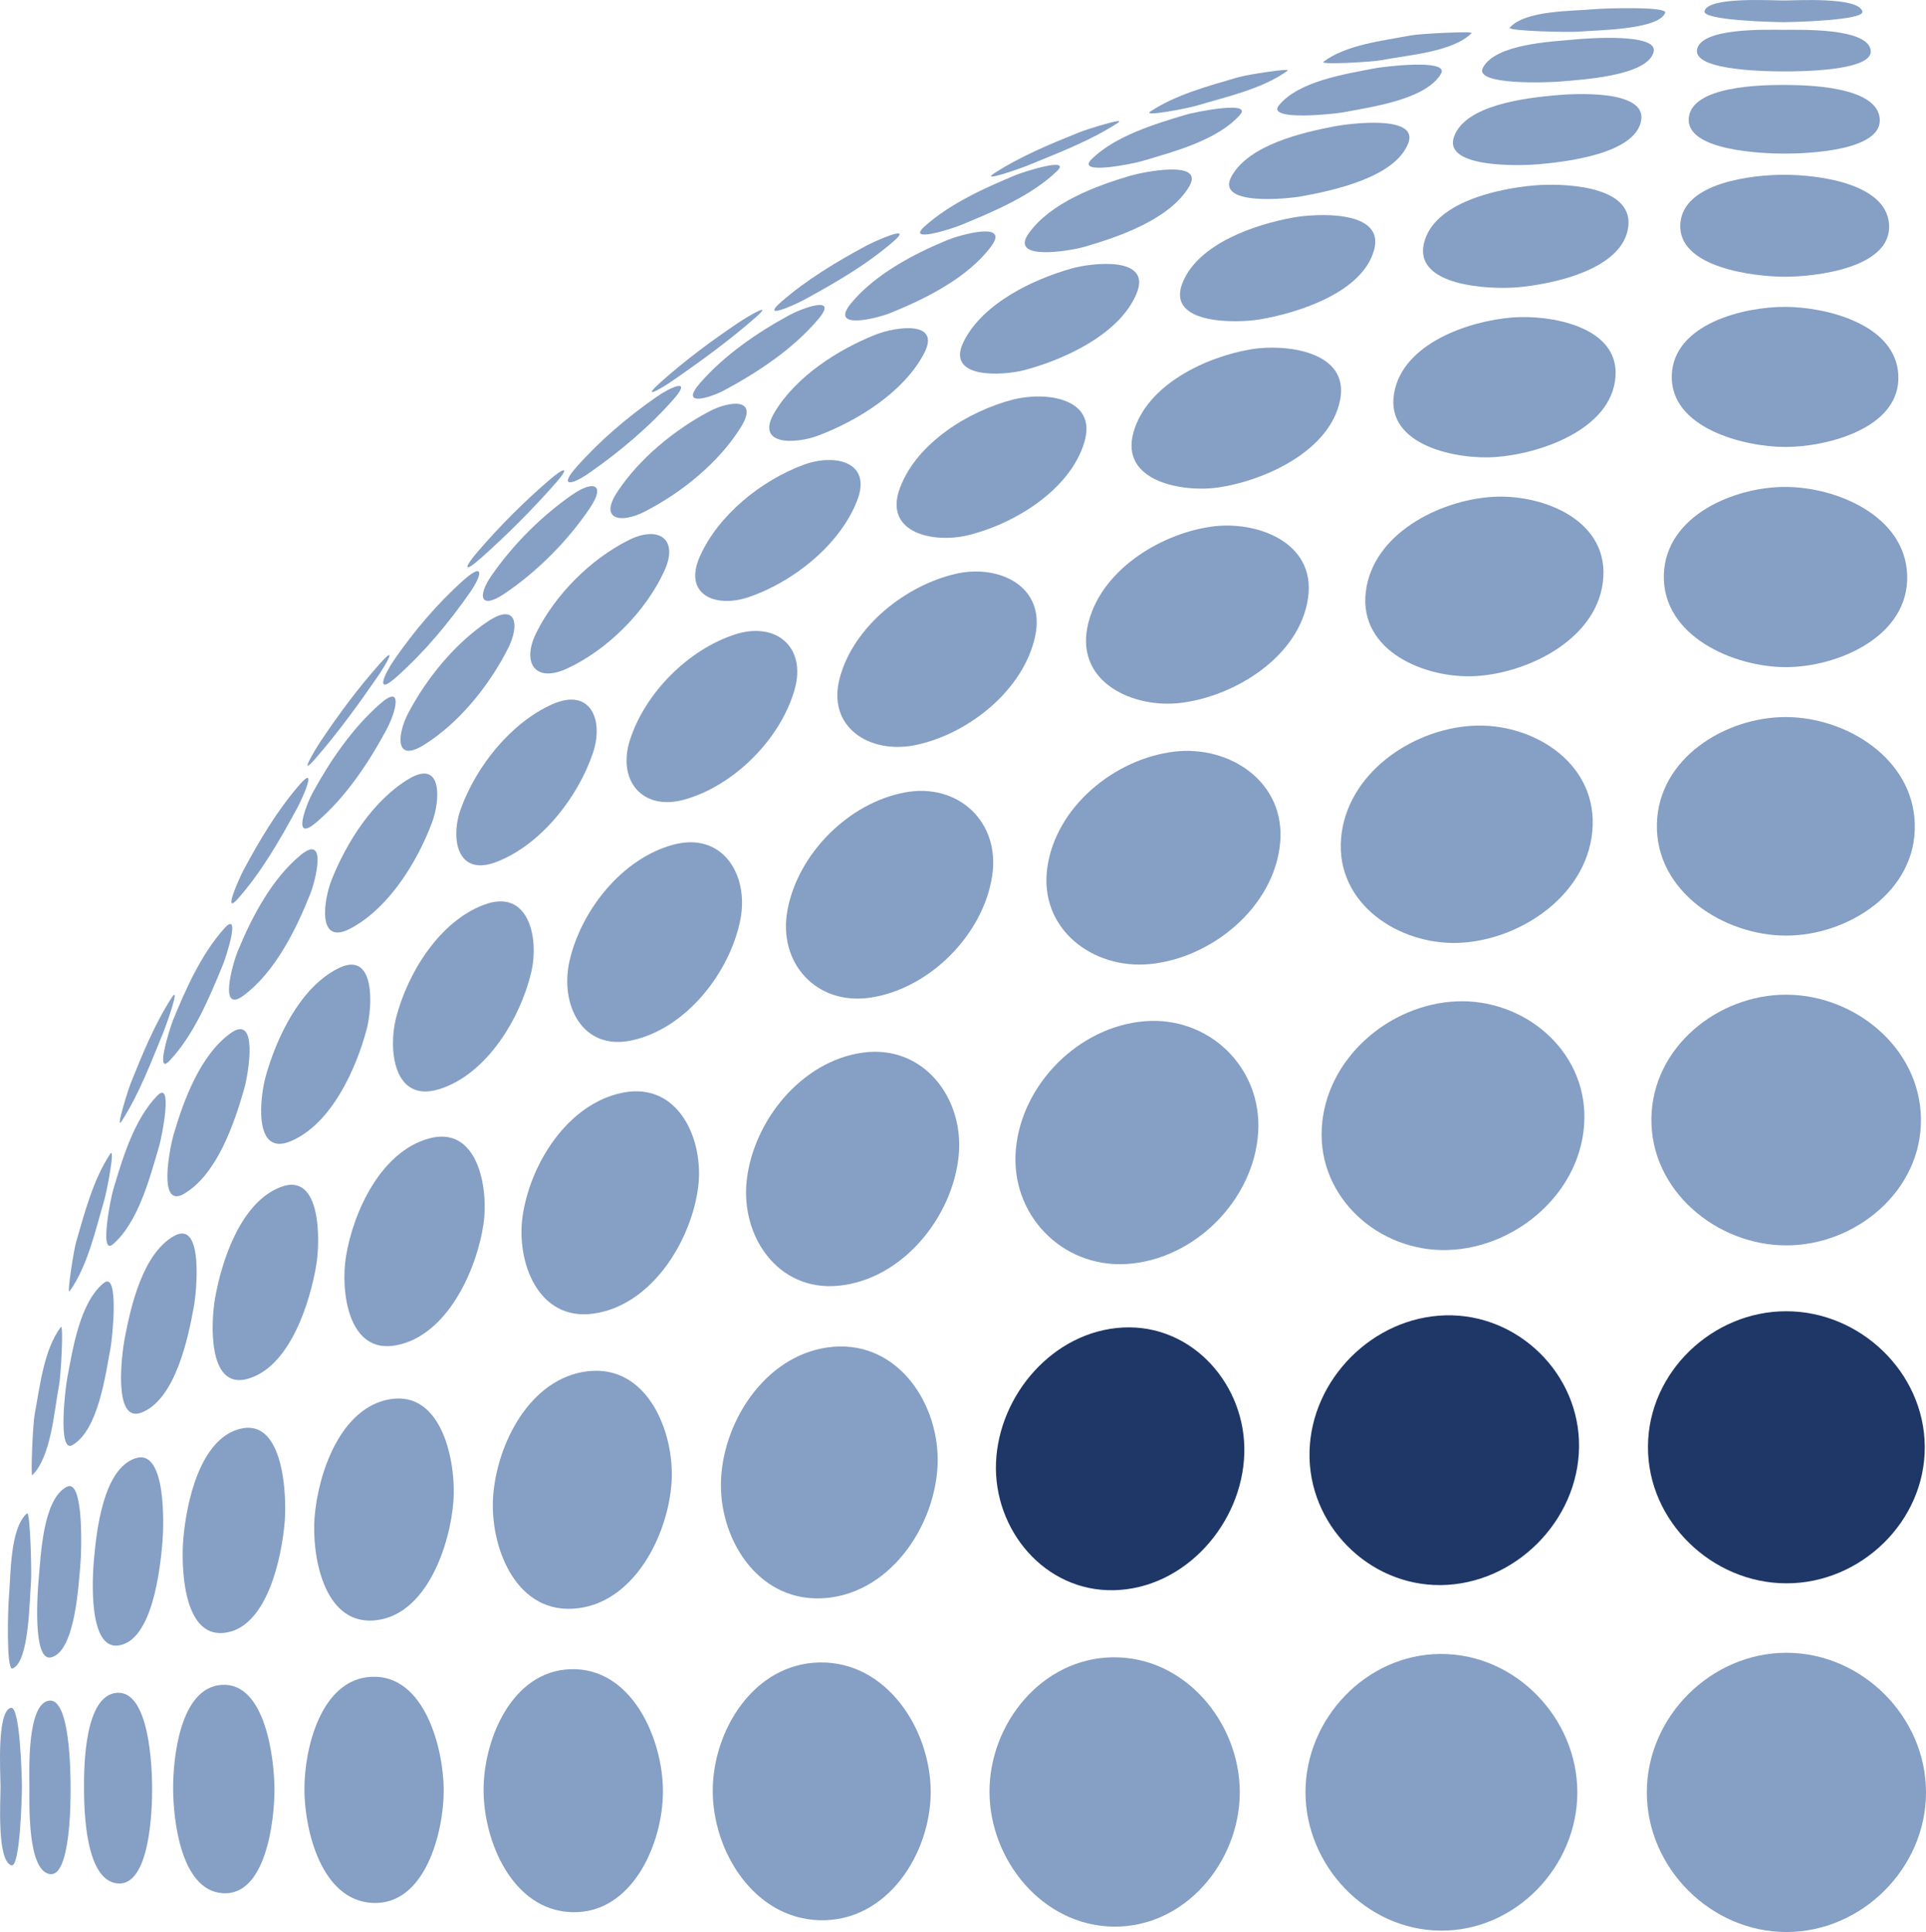 <svg xmlns="http://www.w3.org/2000/svg" x="0px" y="0px" width="35.766px" height="35.882px" viewBox="0 0 35.766 35.882" enable-background="new 0 0 35.766 35.882" xml:space="preserve"><path fill="#859FC5" d="M3.183,18.536c-0.312,0.485-0.538,1.04-0.752,1.573c-0.059,0.148-0.29,0.893-0.176,0.719 c0.326-0.504,0.548-1.094,0.775-1.648C3.094,19.025,3.365,18.252,3.183,18.536"/><path fill="#859FC5" d="M2.043,21.434c-0.311,0.475-0.469,1.08-0.626,1.619c-0.052,0.178-0.176,0.998-0.126,0.93 c0.337-0.467,0.48-1.137,0.642-1.682C1.984,22.127,2.15,21.271,2.043,21.434"/><path fill="#859FC5" d="M1.129,24.646c-0.317,0.42-0.388,1.111-0.485,1.617c-0.034,0.18-0.078,1.17-0.043,1.133 c0.352-0.352,0.403-1.189,0.494-1.662C1.133,25.541,1.184,24.574,1.129,24.646"/><path fill="#859FC5" d="M0.501,28.105c-0.322,0.287-0.299,1.158-0.336,1.564c-0.015,0.154-0.055,1.365,0.068,1.318 c0.313-0.125,0.313-1.283,0.342-1.588C0.592,29.219,0.561,28.051,0.501,28.105"/><path fill="#859FC5" d="M0.201,31.717c-0.265,0.068-0.192,1.221-0.191,1.459c0.001,0.25-0.072,1.381,0.202,1.467 c0.161,0.051,0.195-1.283,0.195-1.457C0.406,33.008,0.375,31.672,0.201,31.717"/><path fill="#859FC5" d="M7.057,12.322c-0.403,0.451-0.766,0.942-1.102,1.444c-0.13,0.195-0.417,0.689-0.099,0.324 c0.418-0.48,0.796-1.001,1.157-1.524C7.175,12.33,7.391,11.949,7.057,12.322"/><path fill="#859FC5" d="M5.562,14.574c-0.41,0.473-0.742,1.029-1.037,1.58c-0.088,0.165-0.404,0.877-0.098,0.527 c0.433-0.494,0.775-1.089,1.086-1.663C5.625,14.813,5.904,14.18,5.562,14.574"/><path fill="#859FC5" d="M4.157,17.251c-0.42,0.475-0.702,1.105-0.941,1.688c-0.06,0.146-0.346,1.054-0.066,0.759 c0.451-0.479,0.737-1.167,0.984-1.768C4.208,17.752,4.484,16.881,4.157,17.251"/><path fill="#859FC5" d="M2.919,20.35c-0.433,0.445-0.646,1.172-0.819,1.754c-0.043,0.143-0.262,1.232,0,1.002 c0.472-0.412,0.684-1.24,0.856-1.822C3.004,21.121,3.222,20.037,2.919,20.35"/><path fill="#859FC5" d="M1.924,23.83c-0.446,0.367-0.573,1.23-0.676,1.768c-0.03,0.154-0.185,1.408,0.1,1.238 c0.481-0.283,0.612-1.314,0.707-1.816C2.086,24.857,2.219,23.586,1.924,23.83"/><path fill="#859FC5" d="M1.239,27.613c-0.445,0.232-0.48,1.279-0.521,1.717c-0.019,0.205-0.12,1.529,0.228,1.451 c0.455-0.104,0.514-1.373,0.548-1.744C1.511,28.852,1.565,27.441,1.239,27.613"/><path fill="#859FC5" d="M0.91,31.584c-0.411,0.059-0.365,1.301-0.364,1.604c0.001,0.314-0.039,1.545,0.376,1.617 c0.389,0.068,0.39-1.357,0.389-1.604C1.31,32.947,1.305,31.527,0.91,31.584"/><path fill="#859FC5" d="M10.184,8.929C9.718,9.331,9.278,9.773,8.876,10.24c-0.258,0.298-0.282,0.424,0.052,0.127 c0.486-0.431,0.95-0.896,1.38-1.383C10.602,8.651,10.484,8.668,10.184,8.929"/><path fill="#859FC5" d="M8.612,10.771c-0.488,0.434-0.923,0.949-1.294,1.486c-0.188,0.271-0.359,0.674,0.043,0.317 c0.514-0.457,0.973-1.005,1.364-1.568C8.953,10.681,8.998,10.429,8.612,10.771"/><path fill="#859FC5" d="M7.054,13.075c-0.512,0.451-0.925,1.055-1.249,1.65c-0.127,0.236-0.387,0.93,0.062,0.553 c0.547-0.46,0.982-1.114,1.316-1.739C7.34,13.245,7.507,12.676,7.054,13.075"/><path fill="#859FC5" d="M5.583,15.88c-0.538,0.444-0.909,1.155-1.17,1.79c-0.085,0.208-0.367,1.174,0.112,0.817 c0.581-0.432,0.971-1.219,1.233-1.876C5.862,16.354,6.082,15.469,5.583,15.88"/><path fill="#859FC5" d="M4.283,19.188c-0.564,0.404-0.872,1.244-1.06,1.885c-0.06,0.205-0.31,1.395,0.198,1.096 c0.611-0.361,0.934-1.314,1.117-1.959C4.605,19.973,4.813,18.81,4.283,19.188"/><path fill="#859FC5" d="M3.235,22.953c-0.586,0.326-0.808,1.314-0.922,1.918c-0.046,0.242-0.224,1.572,0.314,1.363 c0.631-0.244,0.868-1.389,0.974-1.973C3.646,24.014,3.791,22.646,3.235,22.953"/><path fill="#859FC5" d="M2.511,27.084c-0.597,0.201-0.719,1.354-0.766,1.877c-0.029,0.318-0.113,1.68,0.456,1.598 c0.632-0.092,0.772-1.422,0.815-1.908C3.042,28.354,3.097,26.883,2.511,27.084"/><path fill="#859FC5" d="M2.163,31.439c-0.59,0.055-0.604,1.348-0.603,1.764c0.002,0.424,0.024,1.709,0.615,1.775 c0.613,0.068,0.652-1.385,0.65-1.764C2.824,32.83,2.778,31.383,2.163,31.439"/><path fill="#859FC5" d="M13.706,5.997c-0.502,0.338-0.993,0.703-1.444,1.107c-0.372,0.334,0.003,0.123,0.24-0.042 c0.524-0.362,1.044-0.742,1.523-1.161C14.391,5.581,13.902,5.865,13.706,5.997"/><path fill="#859FC5" d="M12.193,7.37c-0.536,0.373-1.05,0.809-1.483,1.298c-0.341,0.384-0.098,0.347,0.23,0.117 c0.564-0.393,1.112-0.853,1.567-1.369C12.861,7.013,12.468,7.179,12.193,7.37"/><path fill="#859FC5" d="M10.625,9.189c-0.574,0.398-1.1,0.927-1.498,1.501c-0.272,0.394-0.202,0.635,0.245,0.333 c0.608-0.411,1.172-0.978,1.581-1.586C11.253,8.992,11.021,8.913,10.625,9.189"/><path fill="#859FC5" d="M9.064,11.538c-0.615,0.41-1.136,1.052-1.48,1.7c-0.199,0.375-0.271,0.944,0.286,0.598 c0.657-0.408,1.216-1.106,1.563-1.791C9.656,11.605,9.59,11.188,9.064,11.538"/><path fill="#859FC5" d="M7.584,14.47c-0.658,0.4-1.149,1.172-1.427,1.874c-0.142,0.358-0.283,1.24,0.359,0.896 c0.707-0.379,1.233-1.233,1.507-1.966C8.179,14.858,8.218,14.086,7.584,14.47"/><path fill="#859FC5" d="M6.271,17.989c-0.701,0.359-1.134,1.278-1.337,2.001c-0.103,0.367-0.241,1.498,0.462,1.205 c0.755-0.314,1.218-1.342,1.413-2.08C6.917,18.709,6.983,17.623,6.271,17.989"/><path fill="#859FC5" d="M5.208,22.047c-0.737,0.285-1.088,1.355-1.214,2.061c-0.074,0.412-0.15,1.701,0.595,1.502 c0.793-0.213,1.167-1.416,1.285-2.121C5.945,23.061,5.975,21.748,5.208,22.047"/><path fill="#859FC5" d="M4.47,26.533c-0.763,0.18-1.009,1.389-1.065,2.039c-0.042,0.486-0.019,1.83,0.749,1.754 c0.814-0.08,1.082-1.432,1.133-2.07C5.326,27.773,5.271,26.344,4.47,26.533"/><path fill="#859FC5" d="M4.116,31.291c-0.773,0.049-0.903,1.359-0.901,1.928c0.002,0.576,0.141,1.881,0.914,1.941 c0.816,0.063,0.969-1.373,0.968-1.928C5.095,32.672,4.933,31.238,4.116,31.291"/><path fill="#859FC5" d="M16.086,4.564c-0.551,0.296-1.106,0.63-1.579,1.042c-0.395,0.344,0.233,0.067,0.44-0.046 c0.575-0.314,1.169-0.658,1.662-1.092C16.961,4.158,16.252,4.476,16.086,4.564"/><path fill="#859FC5" d="M14.655,5.854c-0.597,0.325-1.2,0.74-1.65,1.254c-0.397,0.454,0.163,0.292,0.46,0.132 c0.625-0.336,1.278-0.772,1.737-1.321C15.579,5.469,14.893,5.725,14.655,5.854"/><path fill="#859FC5" d="M13.165,7.644c-0.649,0.346-1.288,0.87-1.697,1.485c-0.349,0.524,0.059,0.599,0.501,0.374 c0.685-0.35,1.381-0.911,1.789-1.569C14.103,7.378,13.542,7.442,13.165,7.644"/><path fill="#859FC5" d="M11.674,10.031c-0.708,0.355-1.361,1.01-1.714,1.719c-0.274,0.549-0.034,0.944,0.57,0.666 c0.751-0.346,1.461-1.059,1.806-1.811C12.612,10.004,12.226,9.755,11.674,10.031"/><path fill="#859FC5" d="M10.255,13.08c-0.772,0.346-1.407,1.149-1.694,1.932c-0.206,0.558-0.074,1.282,0.665,0.993 c0.824-0.32,1.51-1.201,1.785-2.023C11.217,13.37,10.967,12.763,10.255,13.08"/><path fill="#859FC5" d="M8.99,16.802c-0.834,0.312-1.421,1.272-1.634,2.097c-0.15,0.58-0.052,1.584,0.788,1.332 c0.892-0.268,1.522-1.323,1.722-2.18C10.012,17.43,9.825,16.49,8.99,16.802"/><path fill="#859FC5" d="M7.96,21.145c-0.888,0.248-1.398,1.357-1.535,2.189c-0.102,0.625,0.029,1.824,0.934,1.65 c0.948-0.18,1.493-1.4,1.62-2.252C9.075,22.082,8.882,20.887,7.96,21.145"/><path fill="#859FC5" d="M7.244,25.986c-0.927,0.154-1.338,1.387-1.402,2.191c-0.054,0.688,0.156,1.984,1.094,1.918 c0.985-0.07,1.427-1.412,1.485-2.227C8.471,27.17,8.218,25.822,7.244,25.986"/><path fill="#859FC5" d="M6.899,31.141c-0.945,0.043-1.249,1.346-1.246,2.094c0.002,0.754,0.314,2.055,1.258,2.105 c0.993,0.055,1.331-1.336,1.329-2.092C8.238,32.486,7.892,31.096,6.899,31.141"/><path fill="#859FC5" d="M20.044,2.457c-0.536,0.216-1.089,0.443-1.576,0.758c-0.287,0.186,0.486-0.088,0.642-0.152 c0.555-0.229,1.145-0.452,1.648-0.781C20.938,2.164,20.191,2.398,20.044,2.457"/><path fill="#859FC5" d="M18.866,3.25c-0.582,0.241-1.213,0.526-1.688,0.947c-0.373,0.331,0.496,0.054,0.675-0.021 c0.602-0.249,1.292-0.538,1.768-0.991C19.92,2.902,19.014,3.188,18.866,3.25"/><path fill="#859FC5" d="M17.593,4.458c-0.636,0.263-1.346,0.638-1.79,1.176c-0.411,0.502,0.467,0.284,0.728,0.18 c0.658-0.265,1.444-0.657,1.876-1.24C18.764,4.091,17.803,4.371,17.593,4.458"/><path fill="#859FC5" d="M16.262,6.214c-0.703,0.279-1.474,0.774-1.873,1.435c-0.383,0.632,0.381,0.6,0.801,0.442 c0.733-0.275,1.585-0.805,1.963-1.514C17.498,5.935,16.624,6.071,16.262,6.214"/><path fill="#859FC5" d="M14.926,8.631c-0.782,0.288-1.583,0.928-1.928,1.7c-0.317,0.709,0.282,0.967,0.897,0.761 c0.822-0.275,1.7-0.967,2.021-1.792C16.203,8.563,15.488,8.423,14.926,8.631"/><path fill="#859FC5" d="M13.648,11.783c-0.868,0.282-1.665,1.084-1.947,1.951c-0.246,0.756,0.223,1.337,1.015,1.114 c0.919-0.26,1.783-1.127,2.041-2.046C14.979,12.013,14.406,11.536,13.648,11.783"/><path fill="#859FC5" d="M12.501,15.688c-0.952,0.257-1.712,1.223-1.925,2.159c-0.181,0.796,0.223,1.674,1.155,1.475 c1.011-0.217,1.826-1.264,2.018-2.245C13.911,16.249,13.42,15.44,12.501,15.688"/><path fill="#859FC5" d="M11.564,20.293c-1.024,0.205-1.719,1.324-1.859,2.293c-0.121,0.844,0.282,1.949,1.31,1.811 c1.086-0.148,1.826-1.354,1.951-2.359C13.074,21.168,12.603,20.086,11.564,20.293"/><path fill="#859FC5" d="M10.91,25.467c-1.075,0.129-1.686,1.359-1.753,2.328c-0.061,0.895,0.39,2.137,1.472,2.082 c1.131-0.057,1.784-1.367,1.843-2.363C12.526,26.596,12.023,25.334,10.91,25.467"/><path fill="#859FC5" d="M10.595,31c-1.095,0.035-1.618,1.313-1.615,2.25c0.002,0.943,0.531,2.219,1.626,2.262 c1.142,0.045,1.708-1.289,1.705-2.25C12.309,32.299,11.737,30.963,10.595,31"/><path fill="#859FC5" d="M22.986,1.437c-0.541,0.159-1.147,0.319-1.621,0.632c-0.17,0.111,0.691-0.058,0.862-0.108 c0.546-0.164,1.218-0.31,1.683-0.648C23.984,1.258,23.16,1.385,22.986,1.437"/><path fill="#859FC5" d="M22.029,2.128c-0.584,0.176-1.311,0.392-1.756,0.826c-0.315,0.308,0.768,0.088,0.931,0.039 c0.584-0.174,1.411-0.389,1.825-0.863C23.263,1.862,22.172,2.085,22.029,2.128"/><path fill="#859FC5" d="M20.991,3.263c-0.642,0.19-1.479,0.501-1.885,1.067c-0.381,0.531,0.778,0.325,1.017,0.258 c0.647-0.186,1.598-0.512,1.961-1.125C22.385,2.952,21.198,3.202,20.991,3.263"/><path fill="#859FC5" d="M19.904,4.985c-0.726,0.205-1.642,0.643-2.002,1.346c-0.365,0.713,0.713,0.65,1.124,0.542 c0.74-0.197,1.766-0.664,2.08-1.421C21.4,4.746,20.273,4.882,19.904,4.985"/><path fill="#859FC5" d="M18.807,7.422c-0.826,0.215-1.784,0.806-2.095,1.641c-0.312,0.835,0.62,1.028,1.245,0.881 c0.858-0.201,1.911-0.836,2.179-1.729C20.387,7.374,19.391,7.27,18.807,7.422"/><path fill="#859FC5" d="M17.752,10.656c-0.937,0.215-1.901,0.979-2.157,1.932c-0.247,0.918,0.554,1.416,1.385,1.253 c0.982-0.193,2.026-1.013,2.243-2.025C19.423,10.885,18.551,10.475,17.752,10.656"/><path fill="#859FC5" d="M16.802,14.717c-1.045,0.196-1.983,1.138-2.178,2.183c-0.184,0.982,0.535,1.776,1.538,1.628 c1.098-0.163,2.101-1.17,2.264-2.269C18.575,15.258,17.787,14.532,16.802,14.717"/><path fill="#859FC5" d="M16.022,19.549c-1.137,0.158-2.024,1.258-2.154,2.361c-0.122,1.039,0.57,2.074,1.696,1.969 c1.192-0.111,2.132-1.277,2.24-2.428C17.903,20.393,17.15,19.395,16.022,19.549"/><path fill="#859FC5" d="M15.476,25.012c-1.199,0.1-2.022,1.311-2.085,2.438c-0.061,1.086,0.651,2.275,1.85,2.234 c1.249-0.043,2.118-1.309,2.17-2.471C17.46,26.104,16.697,24.912,15.476,25.012"/><path fill="#859FC5" d="M15.212,30.875c-1.221,0.027-1.979,1.271-1.976,2.391c0.002,1.119,0.765,2.363,1.986,2.396 c1.258,0.033,2.063-1.242,2.061-2.389C17.281,32.127,16.472,30.848,15.212,30.875"/><path fill="#859FC5" d="M26.197,0.658c-0.508,0.098-1.201,0.171-1.621,0.49c-0.077,0.059,0.894,0.004,1.086-0.032 c0.475-0.094,1.313-0.147,1.666-0.501C27.367,0.576,26.376,0.624,26.197,0.658"/><path fill="#859FC5" d="M25.522,1.27c-0.539,0.105-1.399,0.235-1.771,0.684c-0.248,0.3,1.024,0.163,1.188,0.133 c0.505-0.098,1.533-0.231,1.819-0.715C26.933,1.083,25.678,1.239,25.522,1.27"/><path fill="#859FC5" d="M24.789,2.345c-0.605,0.115-1.594,0.343-1.92,0.931c-0.31,0.56,1.057,0.415,1.306,0.369 c0.588-0.108,1.729-0.35,1.976-0.983C26.361,2.119,25.033,2.299,24.789,2.345"/><path fill="#859FC5" d="M24.02,4.039c-0.709,0.128-1.776,0.483-2.064,1.223c-0.298,0.77,1.01,0.742,1.439,0.67 c0.709-0.12,1.91-0.499,2.123-1.294C25.719,3.89,24.434,3.965,24.02,4.039"/><path fill="#859FC5" d="M23.239,6.486c-0.835,0.138-1.942,0.654-2.19,1.543c-0.259,0.923,0.93,1.121,1.584,1.023 c0.855-0.128,2.072-0.679,2.254-1.629C25.061,6.518,23.867,6.383,23.239,6.486"/><path fill="#859FC5" d="M22.486,9.782c-0.973,0.141-2.088,0.841-2.293,1.866c-0.207,1.039,0.868,1.515,1.741,1.405 c1.009-0.125,2.21-0.87,2.358-1.958C24.434,10.067,23.332,9.659,22.486,9.782"/><path fill="#859FC5" d="M21.807,13.959c-1.105,0.132-2.203,1.023-2.359,2.16c-0.156,1.127,0.838,1.886,1.898,1.786 c1.15-0.107,2.313-1.053,2.426-2.246C23.879,14.533,22.848,13.837,21.807,13.959"/><path fill="#859FC5" d="M21.246,18.967c-1.217,0.105-2.276,1.17-2.382,2.385c-0.104,1.197,0.849,2.193,2.052,2.123 c1.264-0.076,2.374-1.191,2.449-2.453C23.436,19.82,22.443,18.863,21.246,18.967"/><path fill="#1E3767" d="M20.853,24.654c-1.291,0.068-2.305,1.248-2.357,2.508c-0.051,1.242,0.898,2.398,2.187,2.371 c1.331-0.029,2.388-1.248,2.424-2.541C23.143,25.732,22.152,24.588,20.853,24.654"/><path fill="#859FC5" d="M20.662,30.779c-1.316,0.018-2.289,1.23-2.287,2.498c0.003,1.266,0.979,2.48,2.294,2.504 c1.343,0.021,2.354-1.209,2.354-2.498C23.021,31.992,22.006,30.76,20.662,30.779"/><path fill="#859FC5" d="M29.605,0.171c-0.41,0.038-1.279,0.017-1.568,0.342c-0.057,0.064,1.111,0.091,1.293,0.074 c0.31-0.029,1.464-0.03,1.593-0.349C30.973,0.115,29.76,0.155,29.605,0.171"/><path fill="#859FC5" d="M29.259,0.732c-0.44,0.042-1.485,0.079-1.722,0.527c-0.174,0.331,1.238,0.273,1.423,0.256 c0.374-0.034,1.642-0.096,1.749-0.555C30.79,0.61,29.463,0.712,29.259,0.732"/><path fill="#859FC5" d="M28.883,1.77C28.355,1.818,27.205,1.943,27,2.544c-0.203,0.59,1.268,0.533,1.566,0.507 c0.489-0.043,1.816-0.188,1.912-0.823C30.563,1.655,29.203,1.739,28.883,1.77"/><path fill="#859FC5" d="M28.486,3.444c-0.654,0.057-1.862,0.308-2.043,1.074c-0.191,0.804,1.236,0.859,1.721,0.819 c0.643-0.053,1.992-0.325,2.075-1.142C30.316,3.425,28.975,3.401,28.486,3.444"/><path fill="#859FC5" d="M28.084,5.896c-0.809,0.065-2.039,0.482-2.196,1.411c-0.165,0.976,1.181,1.232,1.883,1.181 C28.59,8.43,29.929,7.981,30,6.994C30.068,6.054,28.773,5.842,28.084,5.896"/><path fill="#859FC5" d="M27.695,9.229c-0.974,0.068-2.201,0.685-2.332,1.762c-0.134,1.113,1.125,1.62,2.045,1.565 c1-0.06,2.309-0.717,2.367-1.852C29.83,9.62,28.593,9.165,27.695,9.229"/><path fill="#859FC5" d="M27.342,13.479c-1.13,0.064-2.338,0.892-2.438,2.093c-0.101,1.221,1.086,1.988,2.199,1.938 c1.164-0.053,2.43-0.928,2.473-2.178C29.619,14.133,28.432,13.416,27.342,13.479"/><path fill="#859FC5" d="M27.051,18.597c-1.26,0.053-2.438,1.069-2.506,2.362c-0.066,1.299,1.074,2.293,2.334,2.256 c1.297-0.037,2.514-1.096,2.543-2.428C29.45,19.498,28.297,18.545,27.051,18.597"/><path fill="#1E3767" d="M26.846,24.428c-1.348,0.033-2.495,1.184-2.528,2.531c-0.033,1.35,1.09,2.492,2.44,2.479 c1.375-0.016,2.551-1.193,2.565-2.568C29.338,25.52,28.196,24.395,26.846,24.428"/><path fill="#859FC5" d="M26.747,30.717c-1.378,0.008-2.505,1.203-2.504,2.568c0.002,1.365,1.129,2.559,2.508,2.57 c1.392,0.012,2.541-1.189,2.54-2.568C29.291,31.908,28.141,30.707,26.747,30.717"/><path fill="#859FC5" d="M33.116,0.009c-0.242,0-1.392-0.072-1.463,0.196c-0.048,0.175,1.291,0.206,1.469,0.206 c0.175,0,1.513-0.032,1.462-0.2C34.504-0.063,33.364,0.01,33.116,0.009"/><path fill="#859FC5" d="M33.123,0.554c-0.309-0.001-1.548-0.044-1.609,0.371c-0.062,0.396,1.361,0.401,1.615,0.401 c0.25,0.001,1.676-0.001,1.61-0.396C34.67,0.514,33.436,0.555,33.123,0.554"/><path fill="#859FC5" d="M33.131,1.578c-0.421-0.001-1.712,0.017-1.77,0.61c-0.061,0.618,1.39,0.664,1.775,0.665 c0.383,0,1.836-0.041,1.77-0.658C34.843,1.601,33.557,1.579,33.131,1.578"/><path fill="#859FC5" d="M33.139,3.246c-0.574-0.001-1.883,0.134-1.935,0.909c-0.056,0.82,1.379,0.983,1.94,0.985 c0.561,0,1.996-0.158,1.936-0.978C35.021,3.386,33.716,3.247,33.139,3.246"/><path fill="#859FC5" d="M33.146,5.699c-0.754-0.001-2.055,0.31-2.1,1.256C31,7.951,32.389,8.3,33.152,8.301 c0.763,0.001,2.152-0.342,2.1-1.339C35.203,6.015,33.904,5.7,33.146,5.699"/><path fill="#859FC5" d="M33.154,9.043c-0.943-0.001-2.219,0.527-2.256,1.625c-0.037,1.145,1.295,1.721,2.263,1.722 c0.965,0.001,2.298-0.571,2.255-1.715C35.375,9.576,34.1,9.044,33.154,9.043"/><path fill="#859FC5" d="M33.162,13.317c-1.121-0.001-2.365,0.762-2.393,1.985c-0.03,1.261,1.248,2.073,2.397,2.074 c1.147,0.001,2.425-0.809,2.392-2.069C35.528,14.085,34.284,13.318,33.162,13.317"/><path fill="#859FC5" d="M33.168,18.473c-1.268-0.001-2.482,0.975-2.501,2.293c-0.021,1.346,1.212,2.363,2.504,2.363 c1.292,0.002,2.522-1.016,2.501-2.359C35.65,19.451,34.436,18.474,33.168,18.473"/><path fill="#1E3767" d="M33.172,24.352c-1.367-0.002-2.561,1.127-2.569,2.508c-0.011,1.393,1.192,2.545,2.571,2.545 c1.381,0.002,2.58-1.15,2.569-2.543C35.732,25.48,34.538,24.352,33.172,24.352"/><path fill="#859FC5" d="M33.174,30.695c-1.403,0-2.594,1.189-2.592,2.594c0,1.402,1.188,2.592,2.592,2.592s2.592-1.189,2.592-2.592 C35.768,31.885,34.578,30.695,33.174,30.695"/></svg>
